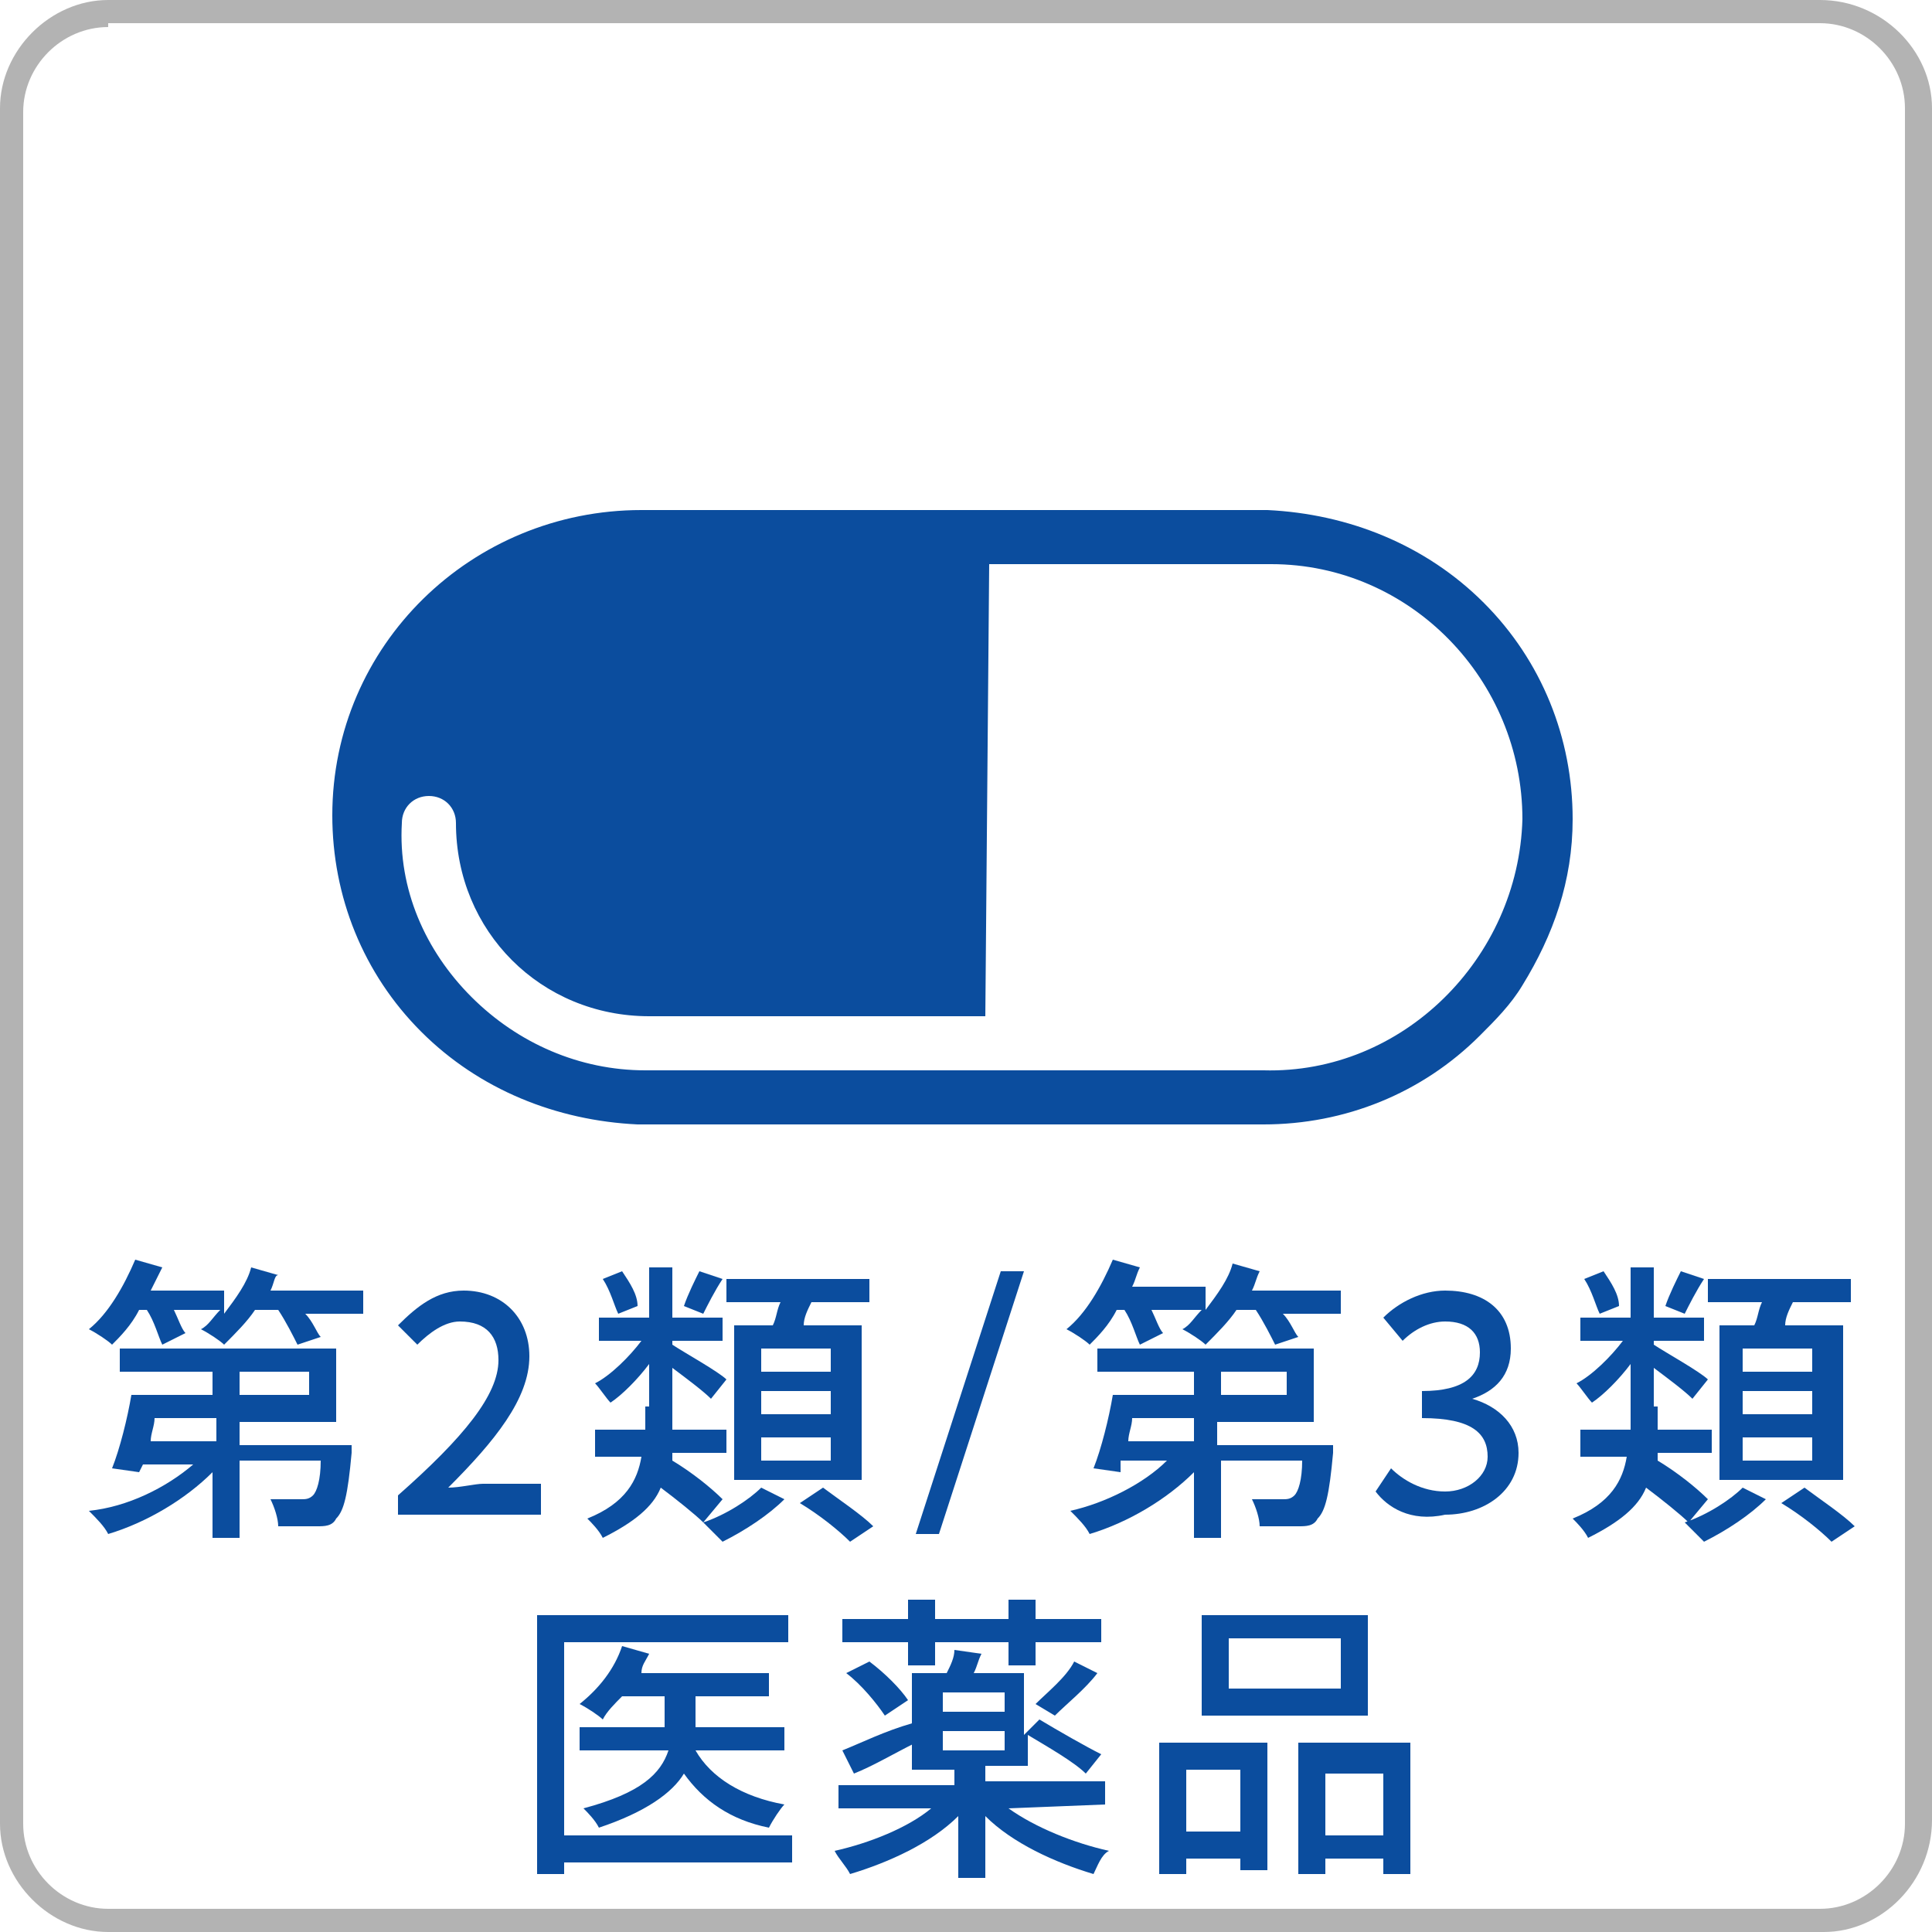 <?xml version="1.0" encoding="utf-8"?>
<!-- Generator: Adobe Illustrator 25.3.1, SVG Export Plug-In . SVG Version: 6.00 Build 0)  -->
<svg version="1.0" id="レイヤー_1" xmlns="http://www.w3.org/2000/svg" xmlns:xlink="http://www.w3.org/1999/xlink" x="0px"
	 y="0px" viewBox="0 0 50 50" style="enable-background:new 0 0 50 50;" xml:space="preserve">
<style type="text/css">
	.st0{fill:#0B4D9E;}
	.st1{fill:#B3B3B3;}
</style>
<g>
	<g>
		<g>
			<path class="st0" d="M9.4,33.4V34H7.9c0.2,0.2,0.3,0.5,0.4,0.6l-0.6,0.2c-0.1-0.2-0.3-0.6-0.5-0.9H6.6c-0.2,0.3-0.5,0.6-0.8,0.9
				c-0.1-0.1-0.4-0.3-0.6-0.4c0.2-0.1,0.3-0.3,0.5-0.5H4.5c0.1,0.2,0.2,0.5,0.3,0.6l-0.6,0.3c-0.1-0.2-0.2-0.6-0.4-0.9H3.6
				c-0.2,0.4-0.5,0.7-0.7,0.9c-0.1-0.1-0.4-0.3-0.6-0.4c0.5-0.4,0.9-1.1,1.2-1.8l0.7,0.2C4.1,33,4,33.2,3.9,33.4h1.9V34
				c0.3-0.4,0.6-0.8,0.7-1.2L7.2,33c-0.1,0-0.1,0.2-0.2,0.4H9.4z M9.1,37.3c0,0,0,0.2,0,0.3c-0.1,1.1-0.2,1.5-0.4,1.7
				c-0.1,0.2-0.3,0.2-0.5,0.2s-0.6,0-1,0c0-0.2-0.1-0.5-0.2-0.7c0.4,0,0.7,0,0.8,0c0.1,0,0.2,0,0.3-0.1s0.2-0.4,0.2-0.9H6.2v2H5.5
				v-1.7c-0.7,0.7-1.7,1.3-2.7,1.6c-0.1-0.2-0.3-0.4-0.5-0.6c1-0.1,2-0.6,2.7-1.2H3.7l-0.1,0.2L2.9,38c0.2-0.5,0.4-1.3,0.5-1.9h2.1
				v-0.6H3.1v-0.6h5.6v1.9H6.2v0.6h2.9V37.3z M4,36.7c0,0.2-0.1,0.4-0.1,0.6h1.7v-0.6H4z M6.2,36.1H8v-0.6H6.2V36.1z"/>
			<path class="st0" d="M10.3,38.7c1.7-1.5,2.6-2.6,2.6-3.5c0-0.6-0.3-1-1-1c-0.4,0-0.8,0.3-1.1,0.6l-0.5-0.5c0.5-0.5,1-0.9,1.7-0.9
				c1,0,1.7,0.7,1.7,1.7c0,1.1-0.9,2.2-2.1,3.4c0.3,0,0.7-0.1,0.9-0.1H14v0.8h-3.7V38.7z"/>
			<path class="st0" d="M18.2,39.4c-0.2-0.2-0.7-0.6-1.1-0.9c-0.2,0.5-0.7,0.9-1.5,1.3c-0.1-0.2-0.3-0.4-0.4-0.5
				c1-0.4,1.3-1,1.4-1.6h-1.2V37h1.3v-0.6h0.7V37h1.4v0.6h-1.4c0,0.1,0,0.2,0,0.2c0.5,0.3,1,0.7,1.3,1L18.2,39.4z M16.8,35.3
				c-0.3,0.4-0.7,0.8-1,1c-0.1-0.1-0.3-0.4-0.4-0.5c0.4-0.2,0.9-0.7,1.2-1.1h-1.1v-0.6h1.3v-1.3h0.6v1.3h1.3v0.6h-1.3v0.1
				c0.3,0.2,1.2,0.7,1.4,0.9l-0.4,0.5c-0.2-0.2-0.6-0.5-1-0.8v1h-0.6V35.3z M16,34c-0.1-0.2-0.2-0.6-0.4-0.9l0.5-0.2
				c0.2,0.3,0.4,0.6,0.4,0.9L16,34z M18.7,33.1c-0.2,0.3-0.4,0.7-0.5,0.9l-0.5-0.2c0.1-0.3,0.3-0.7,0.4-0.9L18.7,33.1z M20.3,38.8
				c-0.4,0.4-1,0.8-1.6,1.1c-0.1-0.1-0.3-0.3-0.5-0.5c0.6-0.2,1.2-0.6,1.5-0.9L20.3,38.8z M20,34.3c0.1-0.2,0.1-0.4,0.2-0.6h-1.4
				v-0.6h3.7v0.6H21c-0.1,0.2-0.2,0.4-0.2,0.6h1.5v4H19v-4H20z M21.5,34.9h-1.8v0.6h1.8V34.9z M21.5,36h-1.8v0.6h1.8V36z M21.5,37.2
				h-1.8v0.6h1.8V37.2z M21.3,38.5c0.4,0.3,1,0.7,1.3,1L22,39.9c-0.3-0.3-0.8-0.7-1.3-1L21.3,38.5z"/>
			<path class="st0" d="M25.9,32.9h0.6l-2.2,6.8h-0.6L25.9,32.9z"/>
			<path class="st0" d="M34.7,33.4V34h-1.5c0.2,0.2,0.3,0.5,0.4,0.6L33,34.8c-0.1-0.2-0.3-0.6-0.5-0.9H32c-0.2,0.3-0.5,0.6-0.8,0.9
				c-0.1-0.1-0.4-0.3-0.6-0.4c0.2-0.1,0.3-0.3,0.5-0.5h-1.3c0.1,0.2,0.2,0.5,0.3,0.6l-0.6,0.3c-0.1-0.2-0.2-0.6-0.4-0.9h-0.2
				c-0.2,0.4-0.5,0.7-0.7,0.9c-0.1-0.1-0.4-0.3-0.6-0.4c0.5-0.4,0.9-1.1,1.2-1.8l0.7,0.2c-0.1,0.2-0.1,0.3-0.2,0.5h1.9v0.6
				c0.3-0.4,0.6-0.8,0.7-1.2l0.7,0.2c-0.1,0.2-0.1,0.3-0.2,0.5C32.4,33.4,34.7,33.4,34.7,33.4z M34.5,37.3c0,0,0,0.2,0,0.3
				c-0.1,1.1-0.2,1.5-0.4,1.7c-0.1,0.2-0.3,0.2-0.5,0.2s-0.6,0-1,0c0-0.2-0.1-0.5-0.2-0.7c0.4,0,0.7,0,0.8,0s0.2,0,0.3-0.1
				s0.2-0.4,0.2-0.9h-2.1v2h-0.7v-1.7c-0.7,0.7-1.7,1.3-2.7,1.6c-0.1-0.2-0.3-0.4-0.5-0.6c0.9-0.2,1.9-0.7,2.5-1.3H29v0.3L28.3,38
				c0.2-0.5,0.4-1.3,0.5-1.9h2.1v-0.6h-2.5v-0.6H34v1.9h-2.5v0.6h3V37.3z M29.3,36.7c0,0.2-0.1,0.4-0.1,0.6h1.7v-0.6H29.3z
				 M31.6,36.1h1.7v-0.6h-1.7C31.6,35.5,31.6,36.1,31.6,36.1z"/>
			<path class="st0" d="M35.6,38.6L36,38c0.3,0.3,0.8,0.6,1.4,0.6c0.6,0,1.1-0.4,1.1-0.9c0-0.6-0.4-1-1.7-1V36c1.1,0,1.5-0.4,1.5-1
				c0-0.5-0.3-0.8-0.9-0.8c-0.4,0-0.8,0.2-1.1,0.5l-0.5-0.6c0.4-0.4,1-0.7,1.6-0.7c1,0,1.7,0.5,1.7,1.5c0,0.7-0.4,1.1-1,1.3l0,0
				c0.7,0.2,1.2,0.7,1.2,1.4c0,1-0.9,1.6-1.9,1.6C36.5,39.4,35.9,39,35.6,38.6z"/>
			<path class="st0" d="M43.7,39.4c-0.2-0.2-0.7-0.6-1.1-0.9c-0.2,0.5-0.7,0.9-1.5,1.3c-0.1-0.2-0.3-0.4-0.4-0.5
				c1-0.4,1.3-1,1.4-1.6h-1.2V37h1.3v-0.6h0.7V37h1.4v0.6h-1.4c0,0.1,0,0.2,0,0.2c0.5,0.3,1,0.7,1.3,1L43.7,39.4z M42.2,35.3
				c-0.3,0.4-0.7,0.8-1,1c-0.1-0.1-0.3-0.4-0.4-0.5c0.4-0.2,0.9-0.7,1.2-1.1h-1.1v-0.6h1.3v-1.3h0.6v1.3h1.3v0.6h-1.3v0.1
				c0.3,0.2,1.2,0.7,1.4,0.9l-0.4,0.5c-0.2-0.2-0.6-0.5-1-0.8v1h-0.6V35.3z M41.4,34c-0.1-0.2-0.2-0.6-0.4-0.9l0.5-0.2
				c0.2,0.3,0.4,0.6,0.4,0.9L41.4,34z M44.1,33.1c-0.2,0.3-0.4,0.7-0.5,0.9l-0.5-0.2c0.1-0.3,0.3-0.7,0.4-0.9L44.1,33.1z M45.7,38.8
				c-0.4,0.4-1,0.8-1.6,1.1c-0.1-0.1-0.3-0.3-0.5-0.5c0.6-0.2,1.2-0.6,1.5-0.9L45.7,38.8z M45.4,34.3c0.1-0.2,0.1-0.4,0.2-0.6h-1.4
				v-0.6h3.7v0.6h-1.5c-0.1,0.2-0.2,0.4-0.2,0.6h1.5v4h-3.2v-4H45.4z M46.9,34.9h-1.8v0.6h1.8V34.9z M46.9,36h-1.8v0.6h1.8V36z
				 M46.9,37.2h-1.8v0.6h1.8V37.2z M46.7,38.5c0.4,0.3,1,0.7,1.3,1l-0.6,0.4c-0.3-0.3-0.8-0.7-1.3-1L46.7,38.5z"/>
			<path class="st0" d="M20.5,48.2h-5.9v0.3h-0.7v-6.7h6.5v0.7h-5.8v5h5.9C20.5,47.5,20.5,48.2,20.5,48.2z M18,45.3
				c0.4,0.7,1.2,1.2,2.3,1.4c-0.1,0.1-0.3,0.4-0.4,0.6c-1-0.2-1.7-0.7-2.2-1.4c-0.3,0.5-1,1-2.2,1.4c-0.1-0.2-0.3-0.4-0.4-0.5
				c1.5-0.4,2-0.9,2.2-1.5H15v-0.6h2.2v-0.8h-1.1c-0.2,0.2-0.4,0.4-0.5,0.6c-0.1-0.1-0.4-0.3-0.6-0.4c0.5-0.4,0.9-0.9,1.1-1.5
				l0.7,0.2c-0.1,0.2-0.2,0.3-0.2,0.5h3.3v0.6H18v0.8h2.3v0.6C20.3,45.3,18,45.3,18,45.3z"/>
			<path class="st0" d="M26.1,46.8c0.7,0.5,1.7,0.9,2.6,1.1c-0.2,0.1-0.3,0.4-0.4,0.6c-1-0.3-2.1-0.8-2.8-1.5v1.6h-0.7V47
				c-0.7,0.7-1.8,1.2-2.8,1.5c-0.1-0.2-0.3-0.4-0.4-0.6c0.9-0.2,1.9-0.6,2.5-1.1h-2.4v-0.6h3v-0.4h-1.1v-2.5h0.9
				c0.1-0.2,0.2-0.4,0.2-0.6l0.7,0.1c-0.1,0.2-0.1,0.3-0.2,0.5h1.3v1.6l0.4-0.4c0.5,0.3,1.2,0.7,1.6,0.9l-0.4,0.5
				c-0.3-0.3-1-0.7-1.5-1v0.8h-1.1v0.4h3.1v0.6L26.1,46.8C26.1,46.7,26.1,46.8,26.1,46.8z M23.7,45.1c-0.6,0.3-1.1,0.6-1.6,0.8
				l-0.3-0.6c0.5-0.2,1.1-0.5,1.8-0.7L23.7,45.1z M23.5,42.5h-1.7v-0.6h1.7v-0.5h0.7v0.5h1.9v-0.5h0.7v0.5h1.7v0.6h-1.7v0.6h-0.7
				v-0.6h-1.9v0.6h-0.7V42.5z M22.5,43c0.4,0.3,0.8,0.7,1,1l-0.6,0.4c-0.2-0.3-0.6-0.8-1-1.1L22.5,43z M24.4,44.3H26v-0.5h-1.6V44.3
				z M24.4,45.3H26v-0.5h-1.6V45.3z M26.8,44.1c0.3-0.3,0.8-0.7,1-1.1l0.6,0.3c-0.3,0.4-0.8,0.8-1.1,1.1L26.8,44.1z"/>
			<path class="st0" d="M30,45.1h2.8v3.3h-0.7v-0.3h-1.4v0.4H30V45.1z M30.7,45.8v1.6h1.4v-1.6H30.7z M35.4,44.4h-4.3v-2.6h4.3V44.4
				z M34.7,42.4h-2.9v1.3h2.9V42.4z M36.5,45.1v3.4h-0.7v-0.4h-1.5v0.4h-0.7v-3.4H36.5z M35.8,47.5v-1.6h-1.5v1.6H35.8z"/>
		</g>
	</g>
	<g>
		<path class="st1" d="M47.2,50H2.8C1.3,50,0,48.7,0,47.2V2.8C0,1.3,1.3,0,2.8,0h44.3C48.7,0,50,1.3,50,2.8v44.3
			C50,48.7,48.7,50,47.2,50z M2.8,0.7c-1.2,0-2.2,1-2.2,2.2v44.3c0,1.2,1,2.2,2.2,2.2h44.3c1.2,0,2.2-1,2.2-2.2V2.8
			c0-1.2-1-2.2-2.2-2.2H2.8V0.7z"/>
	</g>
	<path class="st0" d="M38.4,15.6c-1.5-1.5-3.5-2.3-5.6-2.4h-7.3l0,0h-8.9c-4.4,0-8,3.5-8,7.9c0,2.1,0.8,4.1,2.3,5.6s3.5,2.3,5.6,2.4
		H24l0,0h8.7c2.1,0,4.1-0.8,5.6-2.3c0.4-0.4,0.8-0.8,1.1-1.3c0.8-1.3,1.3-2.7,1.3-4.3C40.7,19.1,39.9,17.1,38.4,15.6z M32.7,27.7
		h-7.3l0,0h-8.7c-1.7,0-3.3-0.7-4.5-1.9c-1.2-1.2-1.9-2.8-1.8-4.5c0-0.4,0.3-0.7,0.7-0.7s0.7,0.3,0.7,0.7c0,2.8,2.2,5,5,5h8.7
		l0.1-11.7h7.3c3.6,0,6.5,3,6.5,6.6C39.3,24.8,36.3,27.8,32.7,27.7z"/>
</g>
</svg>
